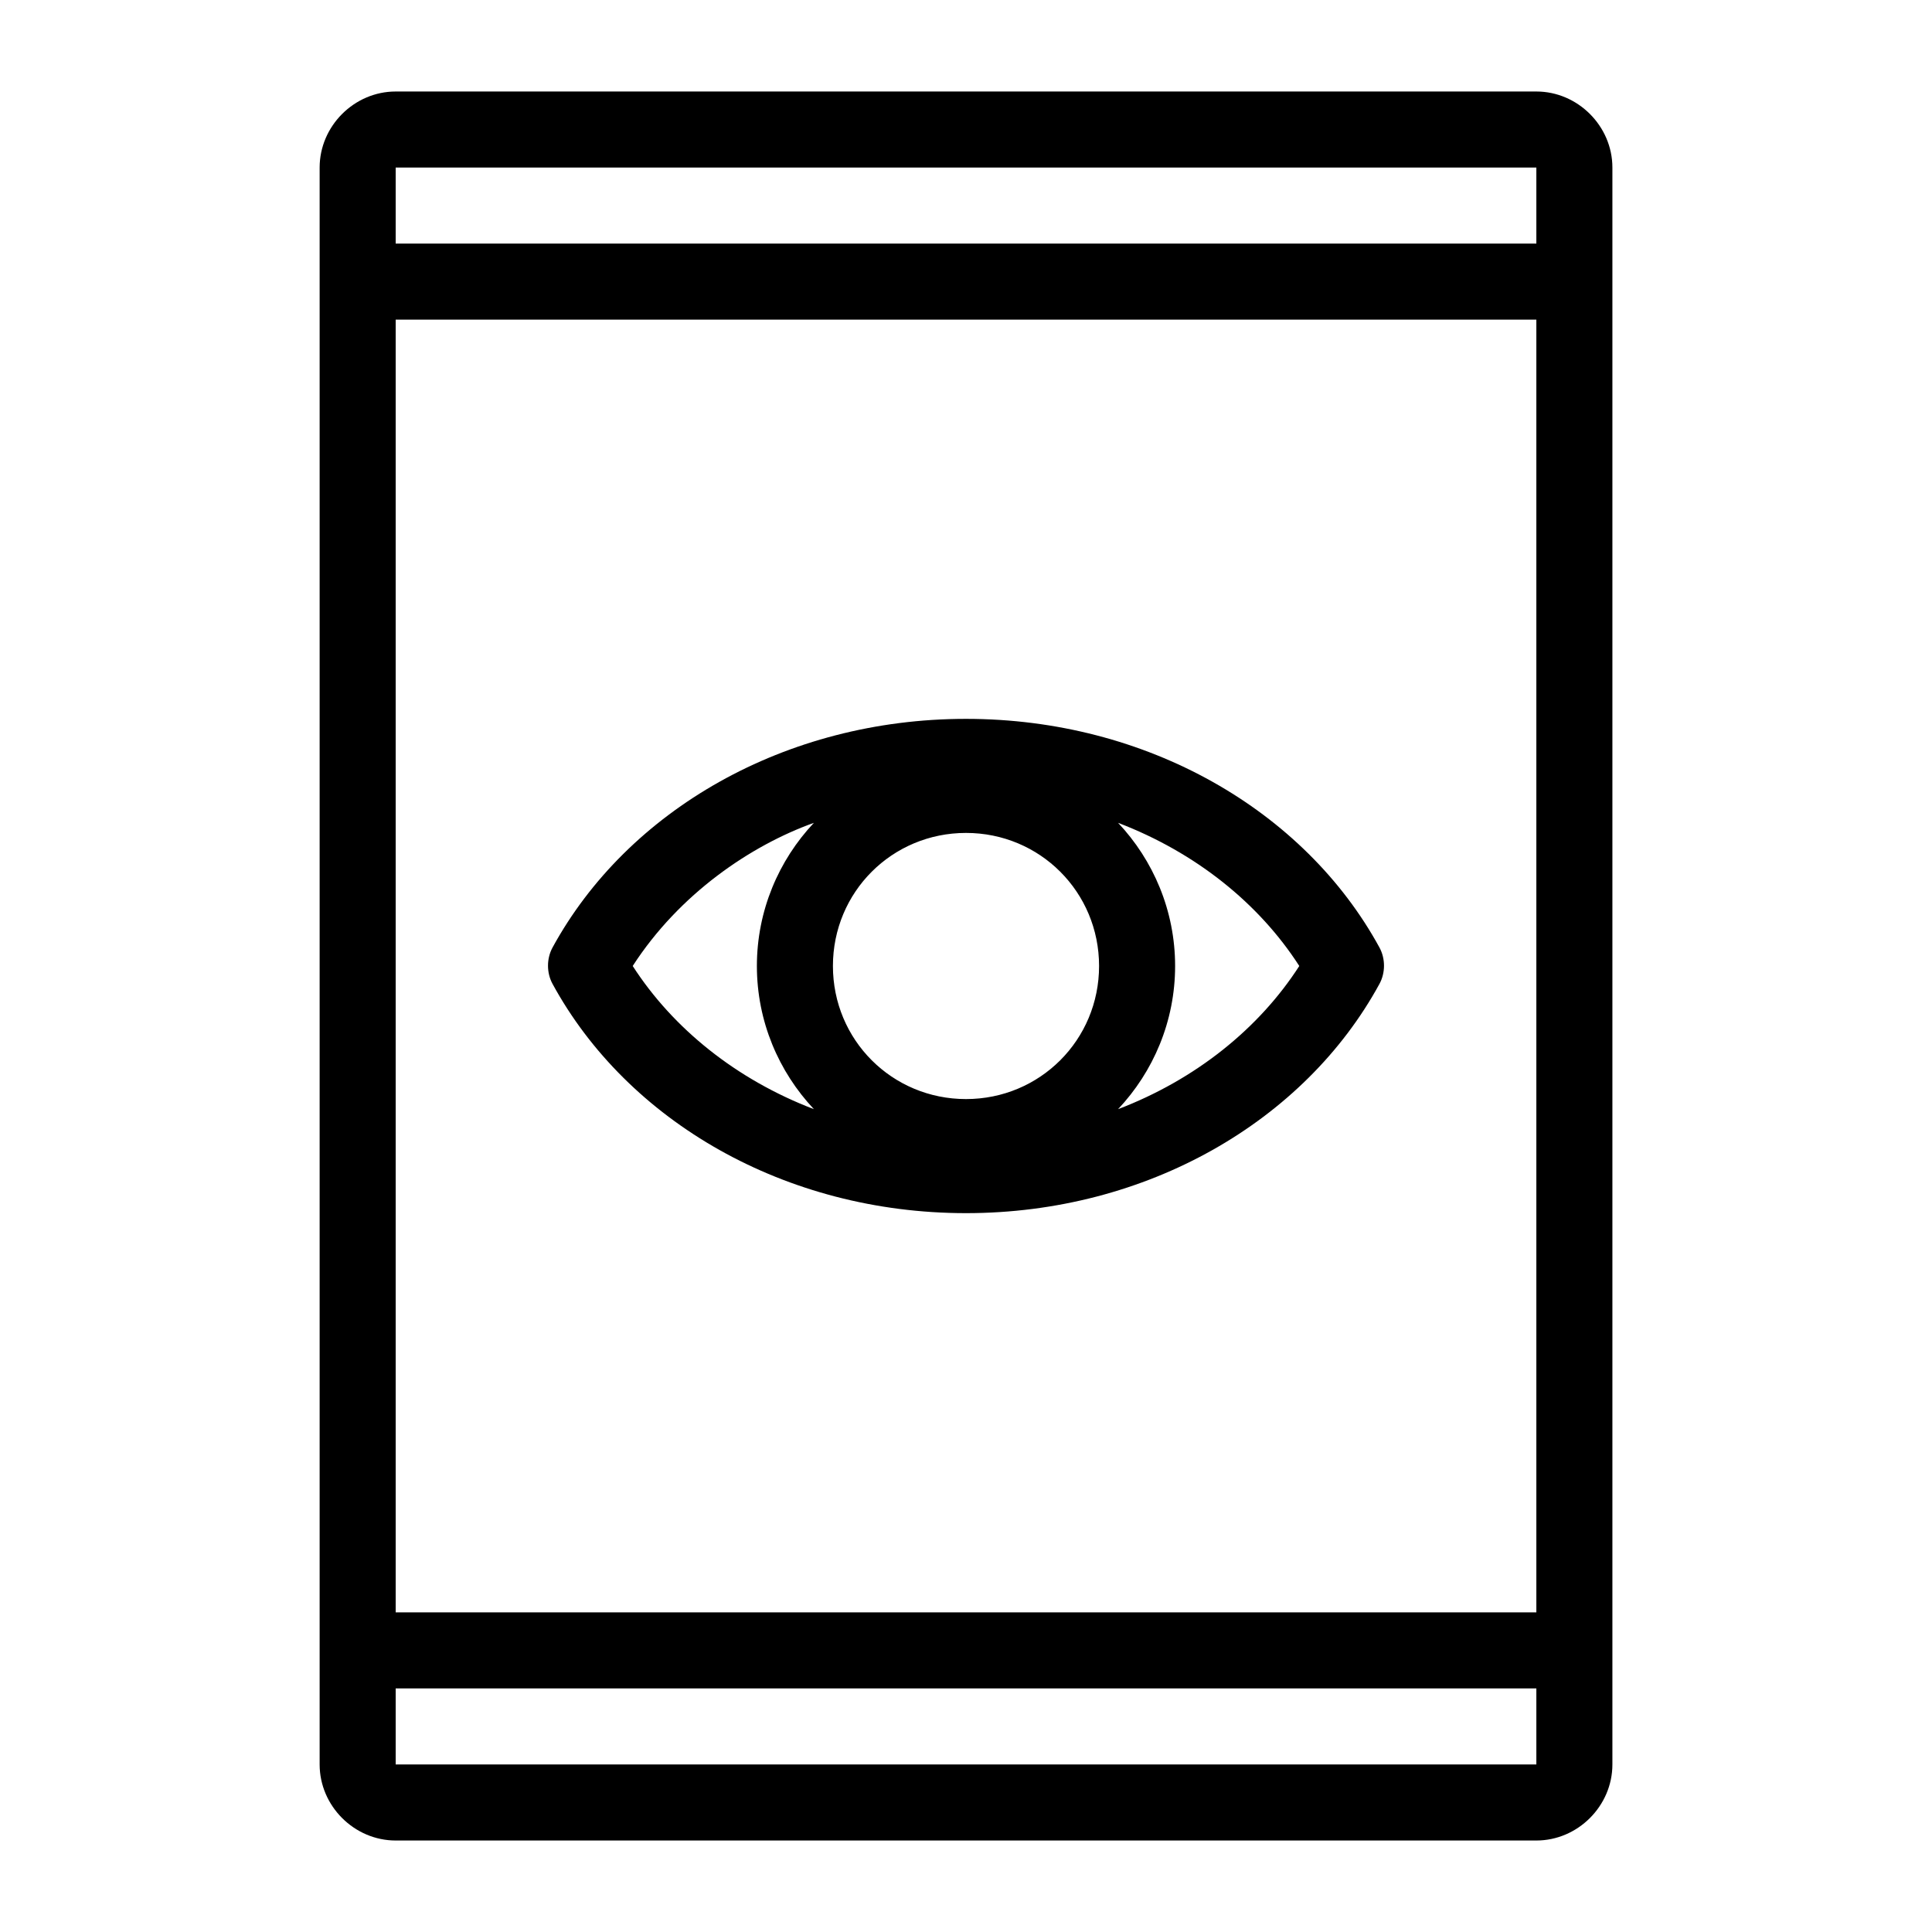 <?xml version="1.0" encoding="UTF-8"?>
<!-- Uploaded to: ICON Repo, www.svgrepo.com, Generator: ICON Repo Mixer Tools -->
<svg fill="#000000" width="800px" height="800px" version="1.1" viewBox="144 144 512 512" xmlns="http://www.w3.org/2000/svg">
 <path d="m248.86 168.25c-10.988 0-20.152 9.164-20.152 20.152v423.2c0 10.988 9.164 20.152 20.152 20.152h302.29c10.988 0 20.152-9.164 20.152-20.152v-423.2c0-10.988-9.164-20.152-20.152-20.152zm0 20.152h302.29v20.152h-302.29zm0 40.305h302.29v342.59h-302.29zm151.14 105.8c-47.918 0-89.742 24.254-109.58 60.613-1.59 2.934-1.59 6.672 0 9.605 19.82 36.387 61.633 60.773 109.58 60.773s89.758-24.387 109.58-60.773c1.59-2.934 1.59-6.672 0-9.605-19.836-36.363-61.66-60.613-109.58-60.613zm-40.305 27.551c-9.348 9.93-15.113 23.309-15.113 37.941 0 14.637 5.766 28.012 15.113 37.941-20.559-7.852-37.348-21.379-48.02-37.941 12.359-19.137 31.316-31.965 48.02-37.941zm80.609 0c20.559 7.848 37.355 21.359 48.02 37.941-10.672 16.566-27.461 30.09-48.02 37.941 9.348-9.93 15.113-23.309 15.113-37.941 0-14.637-5.766-28.012-15.113-37.941zm-40.305 2.676c19.598 0 35.266 15.672 35.266 35.266 0 19.598-15.672 35.266-35.266 35.266-19.598 0-35.266-15.672-35.266-35.266 0-19.598 15.672-35.266 35.266-35.266zm-151.14 226.71h302.29v20.152h-302.29z"/>
</svg>